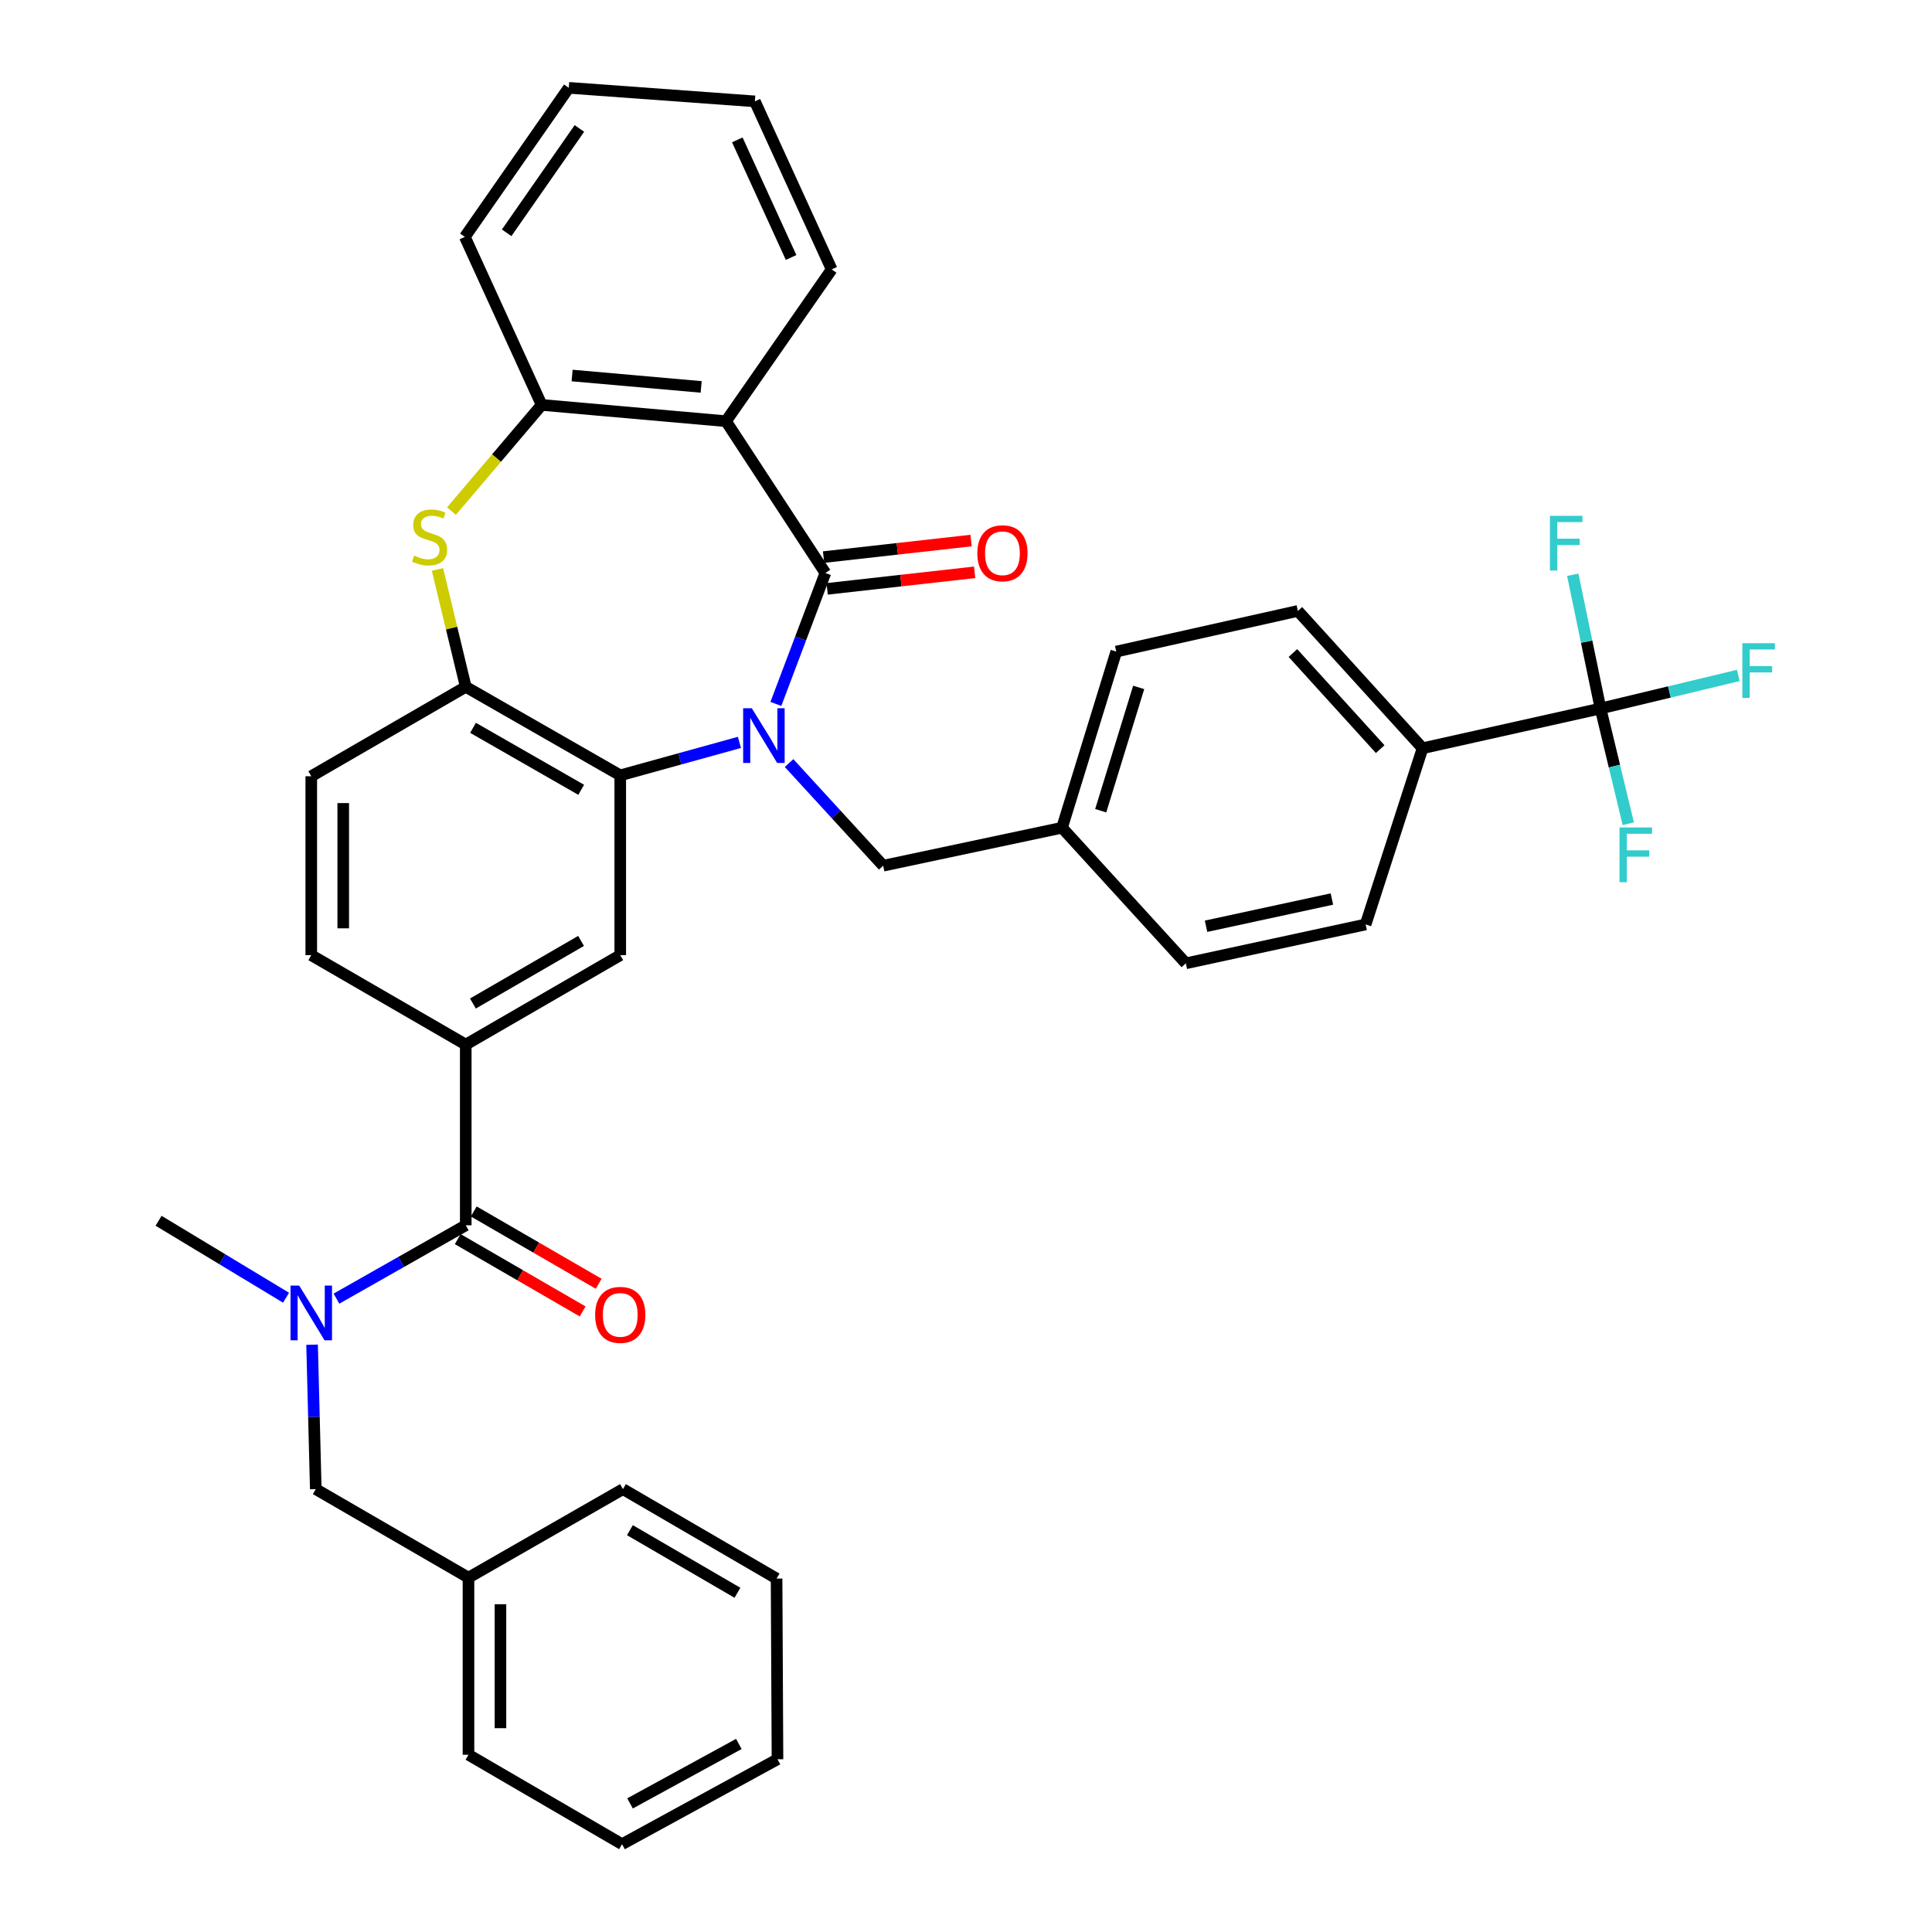 <?xml version='1.0' encoding='iso-8859-1'?>
<svg version='1.1' baseProfile='full'
              xmlns='http://www.w3.org/2000/svg'
                      xmlns:rdkit='http://www.rdkit.org/xml'
                      xmlns:xlink='http://www.w3.org/1999/xlink'
                  xml:space='preserve'
width='1000px' height='1000px' viewBox='0 0 1000 1000'>
<!-- END OF HEADER -->
<rect style='opacity:1.0;fill:#FFFFFF;stroke:none' width='1000' height='1000' x='0' y='0'> </rect>
<path class='bond-0' d='M 401.595,364.345 L 414.401,330.46' style='fill:none;fill-rule:evenodd;stroke:#0000FF;stroke-width:6px;stroke-linecap:butt;stroke-linejoin:miter;stroke-opacity:1' />
<path class='bond-0' d='M 414.401,330.46 L 427.206,296.575' style='fill:none;fill-rule:evenodd;stroke:#000000;stroke-width:6px;stroke-linecap:butt;stroke-linejoin:miter;stroke-opacity:1' />
<path class='bond-1' d='M 382.725,384.258 L 351.883,392.787' style='fill:none;fill-rule:evenodd;stroke:#0000FF;stroke-width:6px;stroke-linecap:butt;stroke-linejoin:miter;stroke-opacity:1' />
<path class='bond-1' d='M 351.883,392.787 L 321.041,401.316' style='fill:none;fill-rule:evenodd;stroke:#000000;stroke-width:6px;stroke-linecap:butt;stroke-linejoin:miter;stroke-opacity:1' />
<path class='bond-11' d='M 408.417,394.957 L 432.776,421.521' style='fill:none;fill-rule:evenodd;stroke:#0000FF;stroke-width:6px;stroke-linecap:butt;stroke-linejoin:miter;stroke-opacity:1' />
<path class='bond-11' d='M 432.776,421.521 L 457.135,448.085' style='fill:none;fill-rule:evenodd;stroke:#000000;stroke-width:6px;stroke-linecap:butt;stroke-linejoin:miter;stroke-opacity:1' />
<path class='bond-2' d='M 427.206,296.575 L 375.778,218.013' style='fill:none;fill-rule:evenodd;stroke:#000000;stroke-width:6px;stroke-linecap:butt;stroke-linejoin:miter;stroke-opacity:1' />
<path class='bond-13' d='M 428.129,304.797 L 466.302,300.513' style='fill:none;fill-rule:evenodd;stroke:#000000;stroke-width:6px;stroke-linecap:butt;stroke-linejoin:miter;stroke-opacity:1' />
<path class='bond-13' d='M 466.302,300.513 L 504.475,296.229' style='fill:none;fill-rule:evenodd;stroke:#FF0000;stroke-width:6px;stroke-linecap:butt;stroke-linejoin:miter;stroke-opacity:1' />
<path class='bond-13' d='M 426.284,288.354 L 464.457,284.07' style='fill:none;fill-rule:evenodd;stroke:#000000;stroke-width:6px;stroke-linecap:butt;stroke-linejoin:miter;stroke-opacity:1' />
<path class='bond-13' d='M 464.457,284.07 L 502.63,279.786' style='fill:none;fill-rule:evenodd;stroke:#FF0000;stroke-width:6px;stroke-linecap:butt;stroke-linejoin:miter;stroke-opacity:1' />
<path class='bond-5' d='M 321.041,401.316 L 241.072,355.495' style='fill:none;fill-rule:evenodd;stroke:#000000;stroke-width:6px;stroke-linecap:butt;stroke-linejoin:miter;stroke-opacity:1' />
<path class='bond-5' d='M 300.82,408.799 L 244.841,376.724' style='fill:none;fill-rule:evenodd;stroke:#000000;stroke-width:6px;stroke-linecap:butt;stroke-linejoin:miter;stroke-opacity:1' />
<path class='bond-8' d='M 321.041,401.316 L 321.041,494.393' style='fill:none;fill-rule:evenodd;stroke:#000000;stroke-width:6px;stroke-linecap:butt;stroke-linejoin:miter;stroke-opacity:1' />
<path class='bond-7' d='M 375.778,218.013 L 280.358,209.584' style='fill:none;fill-rule:evenodd;stroke:#000000;stroke-width:6px;stroke-linecap:butt;stroke-linejoin:miter;stroke-opacity:1' />
<path class='bond-7' d='M 362.921,200.267 L 296.127,194.367' style='fill:none;fill-rule:evenodd;stroke:#000000;stroke-width:6px;stroke-linecap:butt;stroke-linejoin:miter;stroke-opacity:1' />
<path class='bond-24' d='M 375.778,218.013 L 430.479,139.441' style='fill:none;fill-rule:evenodd;stroke:#000000;stroke-width:6px;stroke-linecap:butt;stroke-linejoin:miter;stroke-opacity:1' />
<path class='bond-3' d='M 226.433,294.746 L 233.752,325.121' style='fill:none;fill-rule:evenodd;stroke:#CCCC00;stroke-width:6px;stroke-linecap:butt;stroke-linejoin:miter;stroke-opacity:1' />
<path class='bond-3' d='M 233.752,325.121 L 241.072,355.495' style='fill:none;fill-rule:evenodd;stroke:#000000;stroke-width:6px;stroke-linecap:butt;stroke-linejoin:miter;stroke-opacity:1' />
<path class='bond-37' d='M 233.686,264.541 L 257.022,237.062' style='fill:none;fill-rule:evenodd;stroke:#CCCC00;stroke-width:6px;stroke-linecap:butt;stroke-linejoin:miter;stroke-opacity:1' />
<path class='bond-37' d='M 257.022,237.062 L 280.358,209.584' style='fill:none;fill-rule:evenodd;stroke:#000000;stroke-width:6px;stroke-linecap:butt;stroke-linejoin:miter;stroke-opacity:1' />
<path class='bond-4' d='M 241.072,634.21 L 241.072,540.683' style='fill:none;fill-rule:evenodd;stroke:#000000;stroke-width:6px;stroke-linecap:butt;stroke-linejoin:miter;stroke-opacity:1' />
<path class='bond-10' d='M 241.072,634.21 L 207.611,653.192' style='fill:none;fill-rule:evenodd;stroke:#000000;stroke-width:6px;stroke-linecap:butt;stroke-linejoin:miter;stroke-opacity:1' />
<path class='bond-10' d='M 207.611,653.192 L 174.15,672.175' style='fill:none;fill-rule:evenodd;stroke:#0000FF;stroke-width:6px;stroke-linecap:butt;stroke-linejoin:miter;stroke-opacity:1' />
<path class='bond-15' d='M 236.927,641.37 L 269.257,660.084' style='fill:none;fill-rule:evenodd;stroke:#000000;stroke-width:6px;stroke-linecap:butt;stroke-linejoin:miter;stroke-opacity:1' />
<path class='bond-15' d='M 269.257,660.084 L 301.586,678.798' style='fill:none;fill-rule:evenodd;stroke:#FF0000;stroke-width:6px;stroke-linecap:butt;stroke-linejoin:miter;stroke-opacity:1' />
<path class='bond-15' d='M 245.216,627.05 L 277.546,645.764' style='fill:none;fill-rule:evenodd;stroke:#000000;stroke-width:6px;stroke-linecap:butt;stroke-linejoin:miter;stroke-opacity:1' />
<path class='bond-15' d='M 277.546,645.764 L 309.875,664.478' style='fill:none;fill-rule:evenodd;stroke:#FF0000;stroke-width:6px;stroke-linecap:butt;stroke-linejoin:miter;stroke-opacity:1' />
<path class='bond-16' d='M 241.072,355.495 L 161.112,401.785' style='fill:none;fill-rule:evenodd;stroke:#000000;stroke-width:6px;stroke-linecap:butt;stroke-linejoin:miter;stroke-opacity:1' />
<path class='bond-6' d='M 828.43,366.718 L 736.319,387.29' style='fill:none;fill-rule:evenodd;stroke:#000000;stroke-width:6px;stroke-linecap:butt;stroke-linejoin:miter;stroke-opacity:1' />
<path class='bond-18' d='M 828.43,366.718 L 864.085,358.164' style='fill:none;fill-rule:evenodd;stroke:#000000;stroke-width:6px;stroke-linecap:butt;stroke-linejoin:miter;stroke-opacity:1' />
<path class='bond-18' d='M 864.085,358.164 L 899.741,349.61' style='fill:none;fill-rule:evenodd;stroke:#33CCCC;stroke-width:6px;stroke-linecap:butt;stroke-linejoin:miter;stroke-opacity:1' />
<path class='bond-19' d='M 828.43,366.718 L 821.243,332.107' style='fill:none;fill-rule:evenodd;stroke:#000000;stroke-width:6px;stroke-linecap:butt;stroke-linejoin:miter;stroke-opacity:1' />
<path class='bond-19' d='M 821.243,332.107 L 814.056,297.496' style='fill:none;fill-rule:evenodd;stroke:#33CCCC;stroke-width:6px;stroke-linecap:butt;stroke-linejoin:miter;stroke-opacity:1' />
<path class='bond-20' d='M 828.43,366.718 L 835.613,396.539' style='fill:none;fill-rule:evenodd;stroke:#000000;stroke-width:6px;stroke-linecap:butt;stroke-linejoin:miter;stroke-opacity:1' />
<path class='bond-20' d='M 835.613,396.539 L 842.796,426.36' style='fill:none;fill-rule:evenodd;stroke:#33CCCC;stroke-width:6px;stroke-linecap:butt;stroke-linejoin:miter;stroke-opacity:1' />
<path class='bond-29' d='M 280.358,209.584 L 240.603,122.611' style='fill:none;fill-rule:evenodd;stroke:#000000;stroke-width:6px;stroke-linecap:butt;stroke-linejoin:miter;stroke-opacity:1' />
<path class='bond-9' d='M 321.041,494.393 L 241.072,540.683' style='fill:none;fill-rule:evenodd;stroke:#000000;stroke-width:6px;stroke-linecap:butt;stroke-linejoin:miter;stroke-opacity:1' />
<path class='bond-9' d='M 300.757,487.017 L 244.778,519.42' style='fill:none;fill-rule:evenodd;stroke:#000000;stroke-width:6px;stroke-linecap:butt;stroke-linejoin:miter;stroke-opacity:1' />
<path class='bond-17' d='M 241.072,540.683 L 161.112,494.393' style='fill:none;fill-rule:evenodd;stroke:#000000;stroke-width:6px;stroke-linecap:butt;stroke-linejoin:miter;stroke-opacity:1' />
<path class='bond-14' d='M 161.533,696.012 L 162.49,733.393' style='fill:none;fill-rule:evenodd;stroke:#0000FF;stroke-width:6px;stroke-linecap:butt;stroke-linejoin:miter;stroke-opacity:1' />
<path class='bond-14' d='M 162.49,733.393 L 163.447,770.773' style='fill:none;fill-rule:evenodd;stroke:#000000;stroke-width:6px;stroke-linecap:butt;stroke-linejoin:miter;stroke-opacity:1' />
<path class='bond-28' d='M 148.064,671.696 L 115.072,651.781' style='fill:none;fill-rule:evenodd;stroke:#0000FF;stroke-width:6px;stroke-linecap:butt;stroke-linejoin:miter;stroke-opacity:1' />
<path class='bond-28' d='M 115.072,651.781 L 82.081,631.866' style='fill:none;fill-rule:evenodd;stroke:#000000;stroke-width:6px;stroke-linecap:butt;stroke-linejoin:miter;stroke-opacity:1' />
<path class='bond-23' d='M 457.135,448.085 L 549.706,428.432' style='fill:none;fill-rule:evenodd;stroke:#000000;stroke-width:6px;stroke-linecap:butt;stroke-linejoin:miter;stroke-opacity:1' />
<path class='bond-12' d='M 736.319,387.29 L 671.774,316.218' style='fill:none;fill-rule:evenodd;stroke:#000000;stroke-width:6px;stroke-linecap:butt;stroke-linejoin:miter;stroke-opacity:1' />
<path class='bond-12' d='M 714.389,387.752 L 669.207,338.003' style='fill:none;fill-rule:evenodd;stroke:#000000;stroke-width:6px;stroke-linecap:butt;stroke-linejoin:miter;stroke-opacity:1' />
<path class='bond-38' d='M 736.319,387.29 L 706.84,478.491' style='fill:none;fill-rule:evenodd;stroke:#000000;stroke-width:6px;stroke-linecap:butt;stroke-linejoin:miter;stroke-opacity:1' />
<path class='bond-25' d='M 163.447,770.773 L 242.487,816.594' style='fill:none;fill-rule:evenodd;stroke:#000000;stroke-width:6px;stroke-linecap:butt;stroke-linejoin:miter;stroke-opacity:1' />
<path class='bond-39' d='M 161.112,401.785 L 161.112,494.393' style='fill:none;fill-rule:evenodd;stroke:#000000;stroke-width:6px;stroke-linecap:butt;stroke-linejoin:miter;stroke-opacity:1' />
<path class='bond-39' d='M 177.657,415.676 L 177.657,480.502' style='fill:none;fill-rule:evenodd;stroke:#000000;stroke-width:6px;stroke-linecap:butt;stroke-linejoin:miter;stroke-opacity:1' />
<path class='bond-21' d='M 671.774,316.218 L 577.778,337.259' style='fill:none;fill-rule:evenodd;stroke:#000000;stroke-width:6px;stroke-linecap:butt;stroke-linejoin:miter;stroke-opacity:1' />
<path class='bond-22' d='M 706.84,478.491 L 613.791,498.612' style='fill:none;fill-rule:evenodd;stroke:#000000;stroke-width:6px;stroke-linecap:butt;stroke-linejoin:miter;stroke-opacity:1' />
<path class='bond-22' d='M 689.386,465.338 L 624.252,479.422' style='fill:none;fill-rule:evenodd;stroke:#000000;stroke-width:6px;stroke-linecap:butt;stroke-linejoin:miter;stroke-opacity:1' />
<path class='bond-26' d='M 549.706,428.432 L 613.791,498.612' style='fill:none;fill-rule:evenodd;stroke:#000000;stroke-width:6px;stroke-linecap:butt;stroke-linejoin:miter;stroke-opacity:1' />
<path class='bond-27' d='M 549.706,428.432 L 577.778,337.259' style='fill:none;fill-rule:evenodd;stroke:#000000;stroke-width:6px;stroke-linecap:butt;stroke-linejoin:miter;stroke-opacity:1' />
<path class='bond-27' d='M 569.73,419.625 L 589.38,355.803' style='fill:none;fill-rule:evenodd;stroke:#000000;stroke-width:6px;stroke-linecap:butt;stroke-linejoin:miter;stroke-opacity:1' />
<path class='bond-32' d='M 430.479,139.441 L 390.715,52.468' style='fill:none;fill-rule:evenodd;stroke:#000000;stroke-width:6px;stroke-linecap:butt;stroke-linejoin:miter;stroke-opacity:1' />
<path class='bond-32' d='M 409.467,133.275 L 381.632,72.393' style='fill:none;fill-rule:evenodd;stroke:#000000;stroke-width:6px;stroke-linecap:butt;stroke-linejoin:miter;stroke-opacity:1' />
<path class='bond-30' d='M 242.487,816.594 L 242.487,908.255' style='fill:none;fill-rule:evenodd;stroke:#000000;stroke-width:6px;stroke-linecap:butt;stroke-linejoin:miter;stroke-opacity:1' />
<path class='bond-30' d='M 259.033,830.344 L 259.033,894.506' style='fill:none;fill-rule:evenodd;stroke:#000000;stroke-width:6px;stroke-linecap:butt;stroke-linejoin:miter;stroke-opacity:1' />
<path class='bond-31' d='M 242.487,816.594 L 322.438,770.773' style='fill:none;fill-rule:evenodd;stroke:#000000;stroke-width:6px;stroke-linecap:butt;stroke-linejoin:miter;stroke-opacity:1' />
<path class='bond-40' d='M 240.603,122.611 L 294.394,45.455' style='fill:none;fill-rule:evenodd;stroke:#000000;stroke-width:6px;stroke-linecap:butt;stroke-linejoin:miter;stroke-opacity:1' />
<path class='bond-40' d='M 262.244,120.5 L 299.897,66.49' style='fill:none;fill-rule:evenodd;stroke:#000000;stroke-width:6px;stroke-linecap:butt;stroke-linejoin:miter;stroke-opacity:1' />
<path class='bond-35' d='M 242.487,908.255 L 321.969,954.545' style='fill:none;fill-rule:evenodd;stroke:#000000;stroke-width:6px;stroke-linecap:butt;stroke-linejoin:miter;stroke-opacity:1' />
<path class='bond-34' d='M 322.438,770.773 L 401.956,817.063' style='fill:none;fill-rule:evenodd;stroke:#000000;stroke-width:6px;stroke-linecap:butt;stroke-linejoin:miter;stroke-opacity:1' />
<path class='bond-34' d='M 326.042,792.016 L 381.705,824.419' style='fill:none;fill-rule:evenodd;stroke:#000000;stroke-width:6px;stroke-linecap:butt;stroke-linejoin:miter;stroke-opacity:1' />
<path class='bond-33' d='M 390.715,52.468 L 294.394,45.455' style='fill:none;fill-rule:evenodd;stroke:#000000;stroke-width:6px;stroke-linecap:butt;stroke-linejoin:miter;stroke-opacity:1' />
<path class='bond-36' d='M 401.956,817.063 L 402.425,910.59' style='fill:none;fill-rule:evenodd;stroke:#000000;stroke-width:6px;stroke-linecap:butt;stroke-linejoin:miter;stroke-opacity:1' />
<path class='bond-41' d='M 321.969,954.545 L 402.425,910.59' style='fill:none;fill-rule:evenodd;stroke:#000000;stroke-width:6px;stroke-linecap:butt;stroke-linejoin:miter;stroke-opacity:1' />
<path class='bond-41' d='M 326.105,933.432 L 382.424,902.664' style='fill:none;fill-rule:evenodd;stroke:#000000;stroke-width:6px;stroke-linecap:butt;stroke-linejoin:miter;stroke-opacity:1' />
<path  class='atom-0' d='M 389.133 366.594
L 398.413 381.594
Q 399.333 383.074, 400.813 385.754
Q 402.293 388.434, 402.373 388.594
L 402.373 366.594
L 406.133 366.594
L 406.133 394.914
L 402.253 394.914
L 392.293 378.514
Q 391.133 376.594, 389.893 374.394
Q 388.693 372.194, 388.333 371.514
L 388.333 394.914
L 384.653 394.914
L 384.653 366.594
L 389.133 366.594
' fill='#0000FF'/>
<path  class='atom-4' d='M 214.366 287.59
Q 214.686 287.71, 216.006 288.27
Q 217.326 288.83, 218.766 289.19
Q 220.246 289.51, 221.686 289.51
Q 224.366 289.51, 225.926 288.23
Q 227.486 286.91, 227.486 284.63
Q 227.486 283.07, 226.686 282.11
Q 225.926 281.15, 224.726 280.63
Q 223.526 280.11, 221.526 279.51
Q 219.006 278.75, 217.486 278.03
Q 216.006 277.31, 214.926 275.79
Q 213.886 274.27, 213.886 271.71
Q 213.886 268.15, 216.286 265.95
Q 218.726 263.75, 223.526 263.75
Q 226.806 263.75, 230.526 265.31
L 229.606 268.39
Q 226.206 266.99, 223.646 266.99
Q 220.886 266.99, 219.366 268.15
Q 217.846 269.27, 217.886 271.23
Q 217.886 272.75, 218.646 273.67
Q 219.446 274.59, 220.566 275.11
Q 221.726 275.63, 223.646 276.23
Q 226.206 277.03, 227.726 277.83
Q 229.246 278.63, 230.326 280.27
Q 231.446 281.87, 231.446 284.63
Q 231.446 288.55, 228.806 290.67
Q 226.206 292.75, 221.846 292.75
Q 219.326 292.75, 217.406 292.19
Q 215.526 291.67, 213.286 290.75
L 214.366 287.59
' fill='#CCCC00'/>
<path  class='atom-11' d='M 154.852 665.412
L 164.132 680.412
Q 165.052 681.892, 166.532 684.572
Q 168.012 687.252, 168.092 687.412
L 168.092 665.412
L 171.852 665.412
L 171.852 693.732
L 167.972 693.732
L 158.012 677.332
Q 156.852 675.412, 155.612 673.212
Q 154.412 671.012, 154.052 670.332
L 154.052 693.732
L 150.372 693.732
L 150.372 665.412
L 154.852 665.412
' fill='#0000FF'/>
<path  class='atom-14' d='M 505.858 286.37
Q 505.858 279.57, 509.218 275.77
Q 512.578 271.97, 518.858 271.97
Q 525.138 271.97, 528.498 275.77
Q 531.858 279.57, 531.858 286.37
Q 531.858 293.25, 528.458 297.17
Q 525.058 301.05, 518.858 301.05
Q 512.618 301.05, 509.218 297.17
Q 505.858 293.29, 505.858 286.37
M 518.858 297.85
Q 523.178 297.85, 525.498 294.97
Q 527.858 292.05, 527.858 286.37
Q 527.858 280.81, 525.498 278.01
Q 523.178 275.17, 518.858 275.17
Q 514.538 275.17, 512.178 277.97
Q 509.858 280.77, 509.858 286.37
Q 509.858 292.09, 512.178 294.97
Q 514.538 297.85, 518.858 297.85
' fill='#FF0000'/>
<path  class='atom-16' d='M 308.041 680.58
Q 308.041 673.78, 311.401 669.98
Q 314.761 666.18, 321.041 666.18
Q 327.321 666.18, 330.681 669.98
Q 334.041 673.78, 334.041 680.58
Q 334.041 687.46, 330.641 691.38
Q 327.241 695.26, 321.041 695.26
Q 314.801 695.26, 311.401 691.38
Q 308.041 687.5, 308.041 680.58
M 321.041 692.06
Q 325.361 692.06, 327.681 689.18
Q 330.041 686.26, 330.041 680.58
Q 330.041 675.02, 327.681 672.22
Q 325.361 669.38, 321.041 669.38
Q 316.721 669.38, 314.361 672.18
Q 312.041 674.98, 312.041 680.58
Q 312.041 686.3, 314.361 689.18
Q 316.721 692.06, 321.041 692.06
' fill='#FF0000'/>
<path  class='atom-19' d='M 901.845 332.925
L 918.685 332.925
L 918.685 336.165
L 905.645 336.165
L 905.645 344.765
L 917.245 344.765
L 917.245 348.045
L 905.645 348.045
L 905.645 361.245
L 901.845 361.245
L 901.845 332.925
' fill='#33CCCC'/>
<path  class='atom-20' d='M 802.242 266.992
L 819.082 266.992
L 819.082 270.232
L 806.042 270.232
L 806.042 278.832
L 817.642 278.832
L 817.642 282.112
L 806.042 282.112
L 806.042 295.312
L 802.242 295.312
L 802.242 266.992
' fill='#33CCCC'/>
<path  class='atom-21' d='M 838.256 428.308
L 855.096 428.308
L 855.096 431.548
L 842.056 431.548
L 842.056 440.148
L 853.656 440.148
L 853.656 443.428
L 842.056 443.428
L 842.056 456.628
L 838.256 456.628
L 838.256 428.308
' fill='#33CCCC'/>
</svg>
